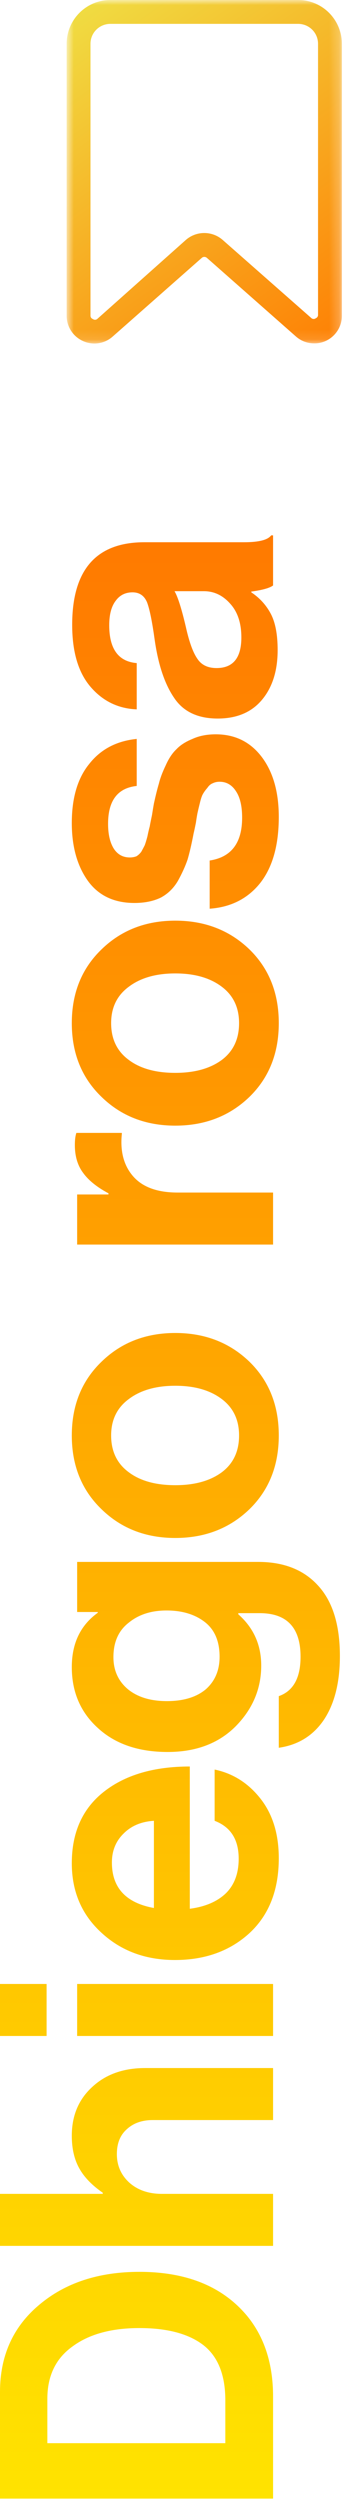 <svg width="35" height="254" viewBox="0 0 35 254" fill="none" xmlns="http://www.w3.org/2000/svg">
<g clip-path="url(#clip0_2037_173)">
<path d="M27.783 253.863H0V243.022C0 239.343 1.334 236.39 4.002 234.162C6.645 231.935 10.038 230.821 14.183 230.821C18.975 230.821 22.615 232.297 25.102 235.25C26.889 237.401 27.783 240.146 27.783 243.488V253.863ZM22.926 248.229V243.877C22.926 241.312 22.187 239.447 20.711 238.281C19.208 237.116 17.032 236.533 14.183 236.533C11.333 236.533 9.067 237.154 7.383 238.398C5.673 239.615 4.818 241.39 4.818 243.721V248.229H22.926Z" fill="url(#paint0_linear_2037_173)"/>
<path d="M0 222.899H10.453V222.782C9.365 222.031 8.574 221.215 8.082 220.334C7.564 219.427 7.305 218.314 7.305 216.992C7.305 214.946 8.005 213.288 9.403 212.019C10.776 210.749 12.564 210.115 14.766 210.115H27.783V215.399H15.543C14.455 215.399 13.574 215.71 12.901 216.332C12.227 216.928 11.89 217.77 11.89 218.858C11.89 220.023 12.318 220.995 13.173 221.772C14.027 222.523 15.128 222.899 16.475 222.899H27.783V228.183H0V222.899Z" fill="url(#paint1_linear_2037_173)"/>
<path d="M27.783 206.857H7.849V201.573H27.783V206.857ZM4.741 206.857H0V201.573H4.741V206.857Z" fill="url(#paint2_linear_2037_173)"/>
<path d="M28.365 188.803C28.365 192.015 27.381 194.541 25.412 196.38C23.417 198.219 20.879 199.139 17.796 199.139C14.817 199.139 12.33 198.219 10.335 196.38C8.315 194.541 7.305 192.184 7.305 189.308C7.305 186.174 8.393 183.752 10.569 182.042C12.745 180.332 15.659 179.477 19.311 179.477V193.932C20.892 193.725 22.122 193.194 23.003 192.339C23.858 191.484 24.285 190.319 24.285 188.842C24.285 186.899 23.469 185.617 21.837 184.995V179.788C23.702 180.177 25.257 181.161 26.5 182.741C27.744 184.322 28.365 186.342 28.365 188.803ZM11.385 189.231C11.385 191.795 12.809 193.336 15.659 193.855V184.995C14.39 185.073 13.366 185.5 12.589 186.277C11.786 187.055 11.385 188.039 11.385 189.231Z" fill="url(#paint3_linear_2037_173)"/>
<path d="M34.582 168.25C34.582 170.944 34.038 173.107 32.95 174.739C31.862 176.345 30.334 177.291 28.365 177.575V172.33C29.842 171.812 30.58 170.478 30.58 168.327C30.58 165.374 29.194 163.898 26.422 163.898H24.246V164.014C25.801 165.387 26.578 167.123 26.578 169.221C26.578 171.579 25.71 173.638 23.974 175.399C22.239 177.135 19.933 178.003 17.058 178.003C14.105 178.003 11.747 177.2 9.986 175.594C8.198 173.988 7.305 171.915 7.305 169.377C7.305 166.967 8.185 165.128 9.947 163.859V163.781H7.849V158.691H26.267C28.857 158.691 30.878 159.481 32.329 161.061C33.831 162.667 34.582 165.063 34.582 168.25ZM22.342 168.327C22.342 166.747 21.837 165.569 20.827 164.791C19.817 164.014 18.521 163.626 16.941 163.626C15.387 163.626 14.105 164.04 13.094 164.869C12.058 165.672 11.54 166.838 11.54 168.366C11.54 169.713 12.032 170.801 13.017 171.63C14.001 172.433 15.322 172.835 16.98 172.835C18.664 172.835 19.985 172.433 20.944 171.63C21.876 170.801 22.342 169.7 22.342 168.327Z" fill="url(#paint4_linear_2037_173)"/>
<path d="M25.373 138.346C27.368 140.289 28.365 142.789 28.365 145.846C28.365 148.903 27.368 151.402 25.373 153.345C23.353 155.288 20.84 156.26 17.835 156.26C14.83 156.26 12.33 155.288 10.335 153.345C8.315 151.402 7.305 148.903 7.305 145.846C7.305 142.789 8.315 140.289 10.335 138.346C12.33 136.404 14.83 135.432 17.835 135.432C20.84 135.432 23.353 136.404 25.373 138.346ZM24.324 145.846C24.324 144.266 23.741 143.035 22.576 142.154C21.384 141.248 19.804 140.794 17.835 140.794C15.866 140.794 14.286 141.248 13.094 142.154C11.903 143.035 11.307 144.266 11.307 145.846C11.307 147.452 11.903 148.695 13.094 149.576C14.26 150.457 15.84 150.897 17.835 150.897C19.804 150.897 21.384 150.457 22.576 149.576C23.741 148.695 24.324 147.452 24.324 145.846Z" fill="url(#paint5_linear_2037_173)"/>
<path d="M7.849 121.359H11.036V121.242C9.87 120.62 9.015 119.934 8.471 119.183C7.901 118.431 7.616 117.486 7.616 116.346C7.616 115.802 7.668 115.388 7.772 115.103H12.396V115.219C12.214 117.007 12.603 118.444 13.561 119.532C14.52 120.62 16.022 121.164 18.069 121.164H27.783V126.449H7.849V121.359Z" fill="url(#paint6_linear_2037_173)"/>
<path d="M25.373 96.453C27.368 98.396 28.365 100.896 28.365 103.953C28.365 107.01 27.368 109.51 25.373 111.452C23.353 113.395 20.84 114.367 17.835 114.367C14.83 114.367 12.33 113.395 10.335 111.452C8.315 109.51 7.305 107.01 7.305 103.953C7.305 100.896 8.315 98.396 10.335 96.453C12.33 94.511 14.83 93.539 17.835 93.539C20.84 93.539 23.353 94.511 25.373 96.453ZM24.324 103.953C24.324 102.373 23.741 101.142 22.576 100.262C21.384 99.355 19.804 98.901 17.835 98.901C15.866 98.901 14.286 99.355 13.094 100.262C11.903 101.142 11.307 102.373 11.307 103.953C11.307 105.559 11.903 106.803 13.094 107.683C14.26 108.564 15.84 109.004 17.835 109.004C19.804 109.004 21.384 108.564 22.576 107.683C23.741 106.803 24.324 105.559 24.324 103.953Z" fill="url(#paint7_linear_2037_173)"/>
<path d="M28.365 83.001C28.365 85.85 27.744 88.078 26.5 89.684C25.231 91.29 23.508 92.171 21.332 92.326V87.43C23.534 87.094 24.635 85.643 24.635 83.078C24.635 81.912 24.428 81.019 24.013 80.397C23.599 79.749 23.042 79.426 22.342 79.426C22.083 79.426 21.85 79.478 21.643 79.581C21.436 79.659 21.254 79.814 21.099 80.047C20.918 80.255 20.775 80.449 20.672 80.63C20.568 80.786 20.464 81.071 20.361 81.485C20.257 81.9 20.179 82.223 20.128 82.457C20.076 82.664 20.011 83.039 19.933 83.583C19.83 84.102 19.752 84.464 19.7 84.671C19.493 85.759 19.286 86.653 19.078 87.353C18.845 88.026 18.521 88.738 18.107 89.49C17.666 90.241 17.084 90.811 16.358 91.199C15.607 91.562 14.713 91.743 13.677 91.743C11.605 91.743 10.025 90.992 8.937 89.49C7.849 87.961 7.305 86.005 7.305 83.622C7.305 81.058 7.901 79.05 9.092 77.599C10.258 76.123 11.864 75.281 13.91 75.074V79.853C11.967 80.06 10.996 81.343 10.996 83.7C10.996 84.762 11.19 85.604 11.579 86.226C11.967 86.822 12.511 87.119 13.211 87.119C13.444 87.119 13.664 87.081 13.871 87.003C14.053 86.899 14.221 86.744 14.377 86.537C14.506 86.303 14.623 86.083 14.726 85.876C14.804 85.669 14.895 85.371 14.998 84.982C15.076 84.594 15.154 84.257 15.232 83.972C15.283 83.687 15.361 83.298 15.465 82.806C15.542 82.314 15.607 81.925 15.659 81.641C15.84 80.812 16.009 80.138 16.164 79.62C16.294 79.076 16.527 78.454 16.863 77.755C17.174 77.055 17.537 76.511 17.951 76.123C18.34 75.708 18.884 75.359 19.584 75.074C20.257 74.763 21.047 74.607 21.954 74.607C23.922 74.607 25.49 75.385 26.655 76.939C27.795 78.467 28.365 80.488 28.365 83.001Z" fill="url(#paint8_linear_2037_173)"/>
<path d="M27.783 59.483C27.446 59.742 26.708 59.949 25.568 60.105V60.182C26.423 60.752 27.083 61.477 27.549 62.358C28.016 63.239 28.249 64.469 28.249 66.05C28.249 68.148 27.718 69.832 26.656 71.101C25.594 72.371 24.091 73.005 22.148 73.005C20.128 73.005 18.651 72.306 17.719 70.907C16.76 69.508 16.099 67.539 15.737 65.001C15.478 63.135 15.219 61.866 14.96 61.193C14.675 60.519 14.183 60.182 13.483 60.182C12.758 60.182 12.188 60.467 11.773 61.037C11.333 61.607 11.113 62.436 11.113 63.524C11.113 65.933 12.046 67.215 13.911 67.371V72.073C12.02 71.995 10.452 71.231 9.209 69.78C7.965 68.329 7.344 66.231 7.344 63.485C7.344 57.89 9.792 55.092 14.688 55.092H24.829C26.332 55.092 27.252 54.859 27.588 54.393H27.783V59.483ZM24.557 64.767C24.557 63.317 24.182 62.177 23.431 61.348C22.679 60.493 21.786 60.066 20.75 60.066H17.758C18.094 60.636 18.483 61.866 18.923 63.757C19.26 65.26 19.649 66.322 20.089 66.943C20.503 67.565 21.151 67.876 22.032 67.876C23.715 67.876 24.557 66.84 24.557 64.767Z" fill="url(#paint9_linear_2037_173)"/>
<mask id="mask0_2037_173" style="mask-type:luminance" maskUnits="userSpaceOnUse" x="6" y="0" width="29" height="35">
<path d="M34.783 0H6.783V34.887H34.783V0Z" fill="white"/>
</mask>
<g mask="url(#mask0_2037_173)">
<path d="M31.953 34.887C31.267 34.888 30.605 34.634 30.094 34.176L21.057 26.206C20.985 26.138 20.89 26.1 20.791 26.1C20.691 26.1 20.596 26.138 20.524 26.206L11.487 34.176C11.075 34.55 10.562 34.792 10.012 34.873C9.462 34.954 8.9 34.869 8.399 34.629C7.911 34.401 7.498 34.038 7.212 33.582C6.925 33.126 6.776 32.597 6.782 32.058V4.446C6.782 3.267 7.251 2.136 8.085 1.303C8.918 0.469 10.049 0 11.228 0H30.337C31.516 0 32.647 0.469 33.48 1.303C34.314 2.136 34.782 3.267 34.782 4.446V32.058C34.789 32.597 34.64 33.126 34.353 33.582C34.067 34.038 33.654 34.401 33.166 34.629C32.787 34.807 32.372 34.896 31.953 34.887ZM31.695 32.333C31.757 32.382 31.834 32.408 31.913 32.408C31.992 32.408 32.069 32.382 32.131 32.333C32.202 32.306 32.262 32.256 32.303 32.192C32.343 32.128 32.363 32.053 32.358 31.977V4.446C32.358 3.91 32.145 3.396 31.766 3.017C31.387 2.638 30.873 2.425 30.337 2.425H11.228C10.692 2.425 10.178 2.638 9.799 3.017C9.42 3.396 9.207 3.91 9.207 4.446V32.058C9.203 32.136 9.225 32.213 9.269 32.277C9.312 32.341 9.376 32.389 9.45 32.414C9.512 32.462 9.589 32.489 9.668 32.489C9.747 32.489 9.824 32.462 9.886 32.414L18.907 24.379C19.426 23.924 20.093 23.674 20.782 23.674C21.472 23.674 22.139 23.924 22.658 24.379L31.695 32.333Z" fill="url(#paint10_linear_2037_173)"/>
</g>
</g>
<defs>
<linearGradient id="paint0_linear_2037_173" x1="17.291" y1="54.392" x2="17.291" y2="253.863" gradientUnits="userSpaceOnUse">
<stop stop-color="#FF7A00"/>
<stop offset="1" stop-color="#FFE300"/>
</linearGradient>
<linearGradient id="paint1_linear_2037_173" x1="17.291" y1="54.393" x2="17.291" y2="253.863" gradientUnits="userSpaceOnUse">
<stop stop-color="#FF7A00"/>
<stop offset="1" stop-color="#FFE300"/>
</linearGradient>
<linearGradient id="paint2_linear_2037_173" x1="17.291" y1="54.393" x2="17.291" y2="253.863" gradientUnits="userSpaceOnUse">
<stop stop-color="#FF7A00"/>
<stop offset="1" stop-color="#FFE300"/>
</linearGradient>
<linearGradient id="paint3_linear_2037_173" x1="17.291" y1="54.393" x2="17.291" y2="253.863" gradientUnits="userSpaceOnUse">
<stop stop-color="#FF7A00"/>
<stop offset="1" stop-color="#FFE300"/>
</linearGradient>
<linearGradient id="paint4_linear_2037_173" x1="17.291" y1="54.392" x2="17.291" y2="253.863" gradientUnits="userSpaceOnUse">
<stop stop-color="#FF7A00"/>
<stop offset="1" stop-color="#FFE300"/>
</linearGradient>
<linearGradient id="paint5_linear_2037_173" x1="17.291" y1="54.393" x2="17.291" y2="253.863" gradientUnits="userSpaceOnUse">
<stop stop-color="#FF7A00"/>
<stop offset="1" stop-color="#FFE300"/>
</linearGradient>
<linearGradient id="paint6_linear_2037_173" x1="17.292" y1="54.393" x2="17.292" y2="253.863" gradientUnits="userSpaceOnUse">
<stop stop-color="#FF7A00"/>
<stop offset="1" stop-color="#FFE300"/>
</linearGradient>
<linearGradient id="paint7_linear_2037_173" x1="17.291" y1="54.392" x2="17.291" y2="253.863" gradientUnits="userSpaceOnUse">
<stop stop-color="#FF7A00"/>
<stop offset="1" stop-color="#FFE300"/>
</linearGradient>
<linearGradient id="paint8_linear_2037_173" x1="17.291" y1="54.393" x2="17.291" y2="253.863" gradientUnits="userSpaceOnUse">
<stop stop-color="#FF7A00"/>
<stop offset="1" stop-color="#FFE300"/>
</linearGradient>
<linearGradient id="paint9_linear_2037_173" x1="17.291" y1="54.393" x2="17.291" y2="253.863" gradientUnits="userSpaceOnUse">
<stop stop-color="#FF7A00"/>
<stop offset="1" stop-color="#FFE300"/>
</linearGradient>
<linearGradient id="paint10_linear_2037_173" x1="9.235" y1="0" x2="36.678" y2="38.789" gradientUnits="userSpaceOnUse">
<stop stop-color="#F0DC42"/>
<stop offset="0.97" stop-color="#FF7A00"/>
</linearGradient>
<clipPath id="clip0_2037_173">
<rect width="35" height="254" fill="white"/>
</clipPath>
</defs>
</svg>
